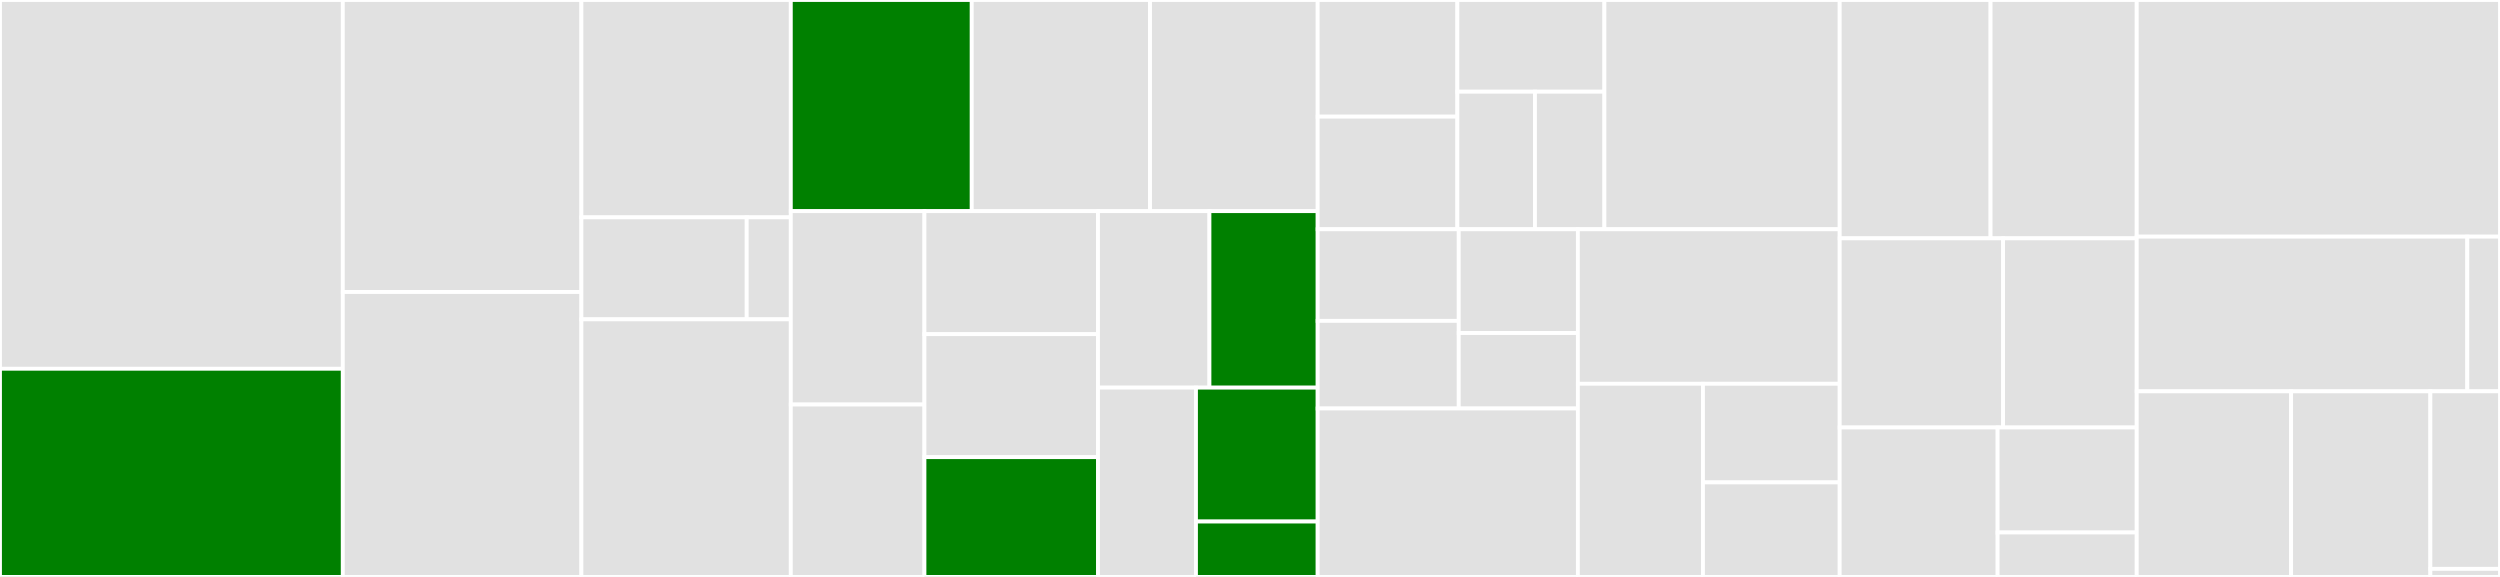 <svg baseProfile="full" width="650" height="150" viewBox="0 0 650 150" version="1.1"
xmlns="http://www.w3.org/2000/svg" xmlns:ev="http://www.w3.org/2001/xml-events"
xmlns:xlink="http://www.w3.org/1999/xlink">

<rect x="0" y="0" width="650" height="150" fill="#333333" stroke="none"/>

<style>rect.s{mask:url(#mask);}</style>
<defs>
  <pattern id="white" width="4" height="4" patternUnits="userSpaceOnUse" patternTransform="rotate(45)">
    <rect width="2" height="2" transform="translate(0,0)" fill="white"></rect>
  </pattern>
  <mask id="mask">
    <rect x="0" y="0" width="100%" height="100%" fill="url(#white)"></rect>
  </mask>
</defs>

<rect x="0" y="0" width="89.131" height="95.881" fill="#e1e1e1" stroke="white" stroke-width="1" class=" tooltipped" data-content="components/attention/_sputnik_sparse.py"><title>components/attention/_sputnik_sparse.py</title></rect>
<rect x="0" y="95.881" width="89.131" height="54.119" fill="green" stroke="white" stroke-width="1" class=" tooltipped" data-content="components/attention/core.py"><title>components/attention/core.py</title></rect>
<rect x="89.131" y="0" width="62.037" height="75.918" fill="#e1e1e1" stroke="white" stroke-width="1" class=" tooltipped" data-content="components/attention/attention_patterns.py"><title>components/attention/attention_patterns.py</title></rect>
<rect x="89.131" y="75.918" width="62.037" height="74.082" fill="#e1e1e1" stroke="white" stroke-width="1" class=" tooltipped" data-content="components/attention/ortho.py"><title>components/attention/ortho.py</title></rect>
<rect x="151.169" y="0" width="54.441" height="56.512" fill="#e1e1e1" stroke="white" stroke-width="1" class=" tooltipped" data-content="components/attention/feature_maps/softmax.py"><title>components/attention/feature_maps/softmax.py</title></rect>
<rect x="151.169" y="56.512" width="42.98" height="26.512" fill="#e1e1e1" stroke="white" stroke-width="1" class=" tooltipped" data-content="components/attention/feature_maps/base.py"><title>components/attention/feature_maps/base.py</title></rect>
<rect x="194.148" y="56.512" width="11.461" height="26.512" fill="#e1e1e1" stroke="white" stroke-width="1" class=" tooltipped" data-content="components/attention/feature_maps/__init__.py"><title>components/attention/feature_maps/__init__.py</title></rect>
<rect x="151.169" y="83.023" width="54.441" height="66.977" fill="#e1e1e1" stroke="white" stroke-width="1" class=" tooltipped" data-content="components/attention/nystrom.py"><title>components/attention/nystrom.py</title></rect>
<rect x="205.61" y="0" width="47.047" height="54.898" fill="green" stroke="white" stroke-width="1" class=" tooltipped" data-content="components/attention/blocksparse.py"><title>components/attention/blocksparse.py</title></rect>
<rect x="252.656" y="0" width="46.355" height="54.898" fill="#e1e1e1" stroke="white" stroke-width="1" class=" tooltipped" data-content="components/attention/attention_mask.py"><title>components/attention/attention_mask.py</title></rect>
<rect x="299.011" y="0" width="43.587" height="54.898" fill="#e1e1e1" stroke="white" stroke-width="1" class=" tooltipped" data-content="components/attention/favor.py"><title>components/attention/favor.py</title></rect>
<rect x="205.61" y="54.898" width="34.746" height="50.284" fill="#e1e1e1" stroke="white" stroke-width="1" class=" tooltipped" data-content="components/attention/__init__.py"><title>components/attention/__init__.py</title></rect>
<rect x="205.61" y="105.182" width="34.746" height="44.818" fill="#e1e1e1" stroke="white" stroke-width="1" class=" tooltipped" data-content="components/attention/random.py"><title>components/attention/random.py</title></rect>
<rect x="240.356" y="54.898" width="45.13" height="31.981" fill="#e1e1e1" stroke="white" stroke-width="1" class=" tooltipped" data-content="components/attention/utils.py"><title>components/attention/utils.py</title></rect>
<rect x="240.356" y="86.879" width="45.13" height="31.981" fill="#e1e1e1" stroke="white" stroke-width="1" class=" tooltipped" data-content="components/attention/scaled_dot_product.py"><title>components/attention/scaled_dot_product.py</title></rect>
<rect x="240.356" y="118.861" width="45.13" height="31.139" fill="green" stroke="white" stroke-width="1" class=" tooltipped" data-content="components/attention/global_tokens.py"><title>components/attention/global_tokens.py</title></rect>
<rect x="285.486" y="54.898" width="28.97" height="45.888" fill="#e1e1e1" stroke="white" stroke-width="1" class=" tooltipped" data-content="components/attention/local.py"><title>components/attention/local.py</title></rect>
<rect x="314.456" y="54.898" width="28.142" height="45.888" fill="green" stroke="white" stroke-width="1" class=" tooltipped" data-content="components/attention/linformer.py"><title>components/attention/linformer.py</title></rect>
<rect x="285.486" y="100.787" width="25.469" height="49.213" fill="#e1e1e1" stroke="white" stroke-width="1" class=" tooltipped" data-content="components/attention/base.py"><title>components/attention/base.py</title></rect>
<rect x="310.955" y="100.787" width="31.643" height="34.81" fill="green" stroke="white" stroke-width="1" class=" tooltipped" data-content="components/attention/lambda_layer.py"><title>components/attention/lambda_layer.py</title></rect>
<rect x="310.955" y="135.596" width="31.643" height="14.404" fill="green" stroke="white" stroke-width="1" class=" tooltipped" data-content="components/attention/fourier_mix.py"><title>components/attention/fourier_mix.py</title></rect>
<rect x="342.598" y="0" width="36.32" height="30.327" fill="#e1e1e1" stroke="white" stroke-width="1" class=" tooltipped" data-content="components/positional_embedding/rotary.py"><title>components/positional_embedding/rotary.py</title></rect>
<rect x="342.598" y="30.327" width="36.32" height="29.281" fill="#e1e1e1" stroke="white" stroke-width="1" class=" tooltipped" data-content="components/positional_embedding/vocab.py"><title>components/positional_embedding/vocab.py</title></rect>
<rect x="378.919" y="0" width="38.232" height="23.843" fill="#e1e1e1" stroke="white" stroke-width="1" class=" tooltipped" data-content="components/positional_embedding/sine.py"><title>components/positional_embedding/sine.py</title></rect>
<rect x="378.919" y="23.843" width="20.178" height="35.765" fill="#e1e1e1" stroke="white" stroke-width="1" class=" tooltipped" data-content="components/positional_embedding/base.py"><title>components/positional_embedding/base.py</title></rect>
<rect x="399.096" y="23.843" width="18.054" height="35.765" fill="#e1e1e1" stroke="white" stroke-width="1" class=" tooltipped" data-content="components/positional_embedding/__init__.py"><title>components/positional_embedding/__init__.py</title></rect>
<rect x="417.15" y="0" width="61.171" height="59.608" fill="#e1e1e1" stroke="white" stroke-width="1" class=" tooltipped" data-content="components/reversible.py"><title>components/reversible.py</title></rect>
<rect x="342.598" y="59.608" width="36.678" height="23.818" fill="#e1e1e1" stroke="white" stroke-width="1" class=" tooltipped" data-content="components/feedforward/fused_mlp.py"><title>components/feedforward/fused_mlp.py</title></rect>
<rect x="342.598" y="83.426" width="36.678" height="22.782" fill="#e1e1e1" stroke="white" stroke-width="1" class=" tooltipped" data-content="components/feedforward/base.py"><title>components/feedforward/base.py</title></rect>
<rect x="379.277" y="59.608" width="30.973" height="26.979" fill="#e1e1e1" stroke="white" stroke-width="1" class=" tooltipped" data-content="components/feedforward/__init__.py"><title>components/feedforward/__init__.py</title></rect>
<rect x="379.277" y="86.587" width="30.973" height="19.621" fill="#e1e1e1" stroke="white" stroke-width="1" class=" tooltipped" data-content="components/feedforward/mlp.py"><title>components/feedforward/mlp.py</title></rect>
<rect x="342.598" y="106.208" width="67.651" height="43.792" fill="#e1e1e1" stroke="white" stroke-width="1" class=" tooltipped" data-content="components/multi_head_dispatch.py"><title>components/multi_head_dispatch.py</title></rect>
<rect x="410.25" y="59.608" width="68.071" height="40.174" fill="#e1e1e1" stroke="white" stroke-width="1" class=" tooltipped" data-content="components/in_proj_container.py"><title>components/in_proj_container.py</title></rect>
<rect x="410.25" y="99.782" width="32.523" height="50.218" fill="#e1e1e1" stroke="white" stroke-width="1" class=" tooltipped" data-content="components/residual.py"><title>components/residual.py</title></rect>
<rect x="442.773" y="99.782" width="35.548" height="25.643" fill="#e1e1e1" stroke="white" stroke-width="1" class=" tooltipped" data-content="components/activations.py"><title>components/activations.py</title></rect>
<rect x="442.773" y="125.425" width="35.548" height="24.575" fill="#e1e1e1" stroke="white" stroke-width="1" class=" tooltipped" data-content="components/__init__.py"><title>components/__init__.py</title></rect>
<rect x="478.321" y="0" width="39.228" height="61.967" fill="#e1e1e1" stroke="white" stroke-width="1" class=" tooltipped" data-content="triton/dropout.py"><title>triton/dropout.py</title></rect>
<rect x="517.549" y="0" width="38.002" height="61.967" fill="#e1e1e1" stroke="white" stroke-width="1" class=" tooltipped" data-content="triton/softmax.py"><title>triton/softmax.py</title></rect>
<rect x="478.321" y="61.967" width="42.477" height="49.18" fill="#e1e1e1" stroke="white" stroke-width="1" class=" tooltipped" data-content="triton/activations.py"><title>triton/activations.py</title></rect>
<rect x="520.798" y="61.967" width="34.754" height="49.18" fill="#e1e1e1" stroke="white" stroke-width="1" class=" tooltipped" data-content="triton/utils.py"><title>triton/utils.py</title></rect>
<rect x="478.321" y="111.148" width="41.059" height="38.852" fill="#e1e1e1" stroke="white" stroke-width="1" class=" tooltipped" data-content="triton/fused_linear_layer.py"><title>triton/fused_linear_layer.py</title></rect>
<rect x="519.38" y="111.148" width="36.171" height="27.302" fill="#e1e1e1" stroke="white" stroke-width="1" class=" tooltipped" data-content="triton/layer_norm.py"><title>triton/layer_norm.py</title></rect>
<rect x="519.38" y="138.449" width="36.171" height="11.551" fill="#e1e1e1" stroke="white" stroke-width="1" class=" tooltipped" data-content="triton/__init__.py"><title>triton/__init__.py</title></rect>
<rect x="555.551" y="0" width="94.449" height="61.528" fill="#e1e1e1" stroke="white" stroke-width="1" class=" tooltipped" data-content="factory/block_factory.py"><title>factory/block_factory.py</title></rect>
<rect x="555.551" y="61.528" width="85.948" height="40.214" fill="#e1e1e1" stroke="white" stroke-width="1" class=" tooltipped" data-content="factory/model_factory.py"><title>factory/model_factory.py</title></rect>
<rect x="641.5" y="61.528" width="8.5" height="40.214" fill="#e1e1e1" stroke="white" stroke-width="1" class=" tooltipped" data-content="factory/__init__.py"><title>factory/__init__.py</title></rect>
<rect x="555.551" y="101.743" width="40.141" height="48.257" fill="#e1e1e1" stroke="white" stroke-width="1" class=" tooltipped" data-content="utils.py"><title>utils.py</title></rect>
<rect x="595.692" y="101.743" width="36.205" height="48.257" fill="#e1e1e1" stroke="white" stroke-width="1" class=" tooltipped" data-content="__init__.py"><title>__init__.py</title></rect>
<rect x="631.897" y="101.743" width="18.103" height="46.159" fill="#e1e1e1" stroke="white" stroke-width="1" class=" tooltipped" data-content="helpers/timm_sparse_attention.py"><title>helpers/timm_sparse_attention.py</title></rect>
<rect x="631.897" y="147.902" width="18.103" height="2.098" fill="#e1e1e1" stroke="white" stroke-width="1" class=" tooltipped" data-content="helpers/__init__.py"><title>helpers/__init__.py</title></rect>
</svg>